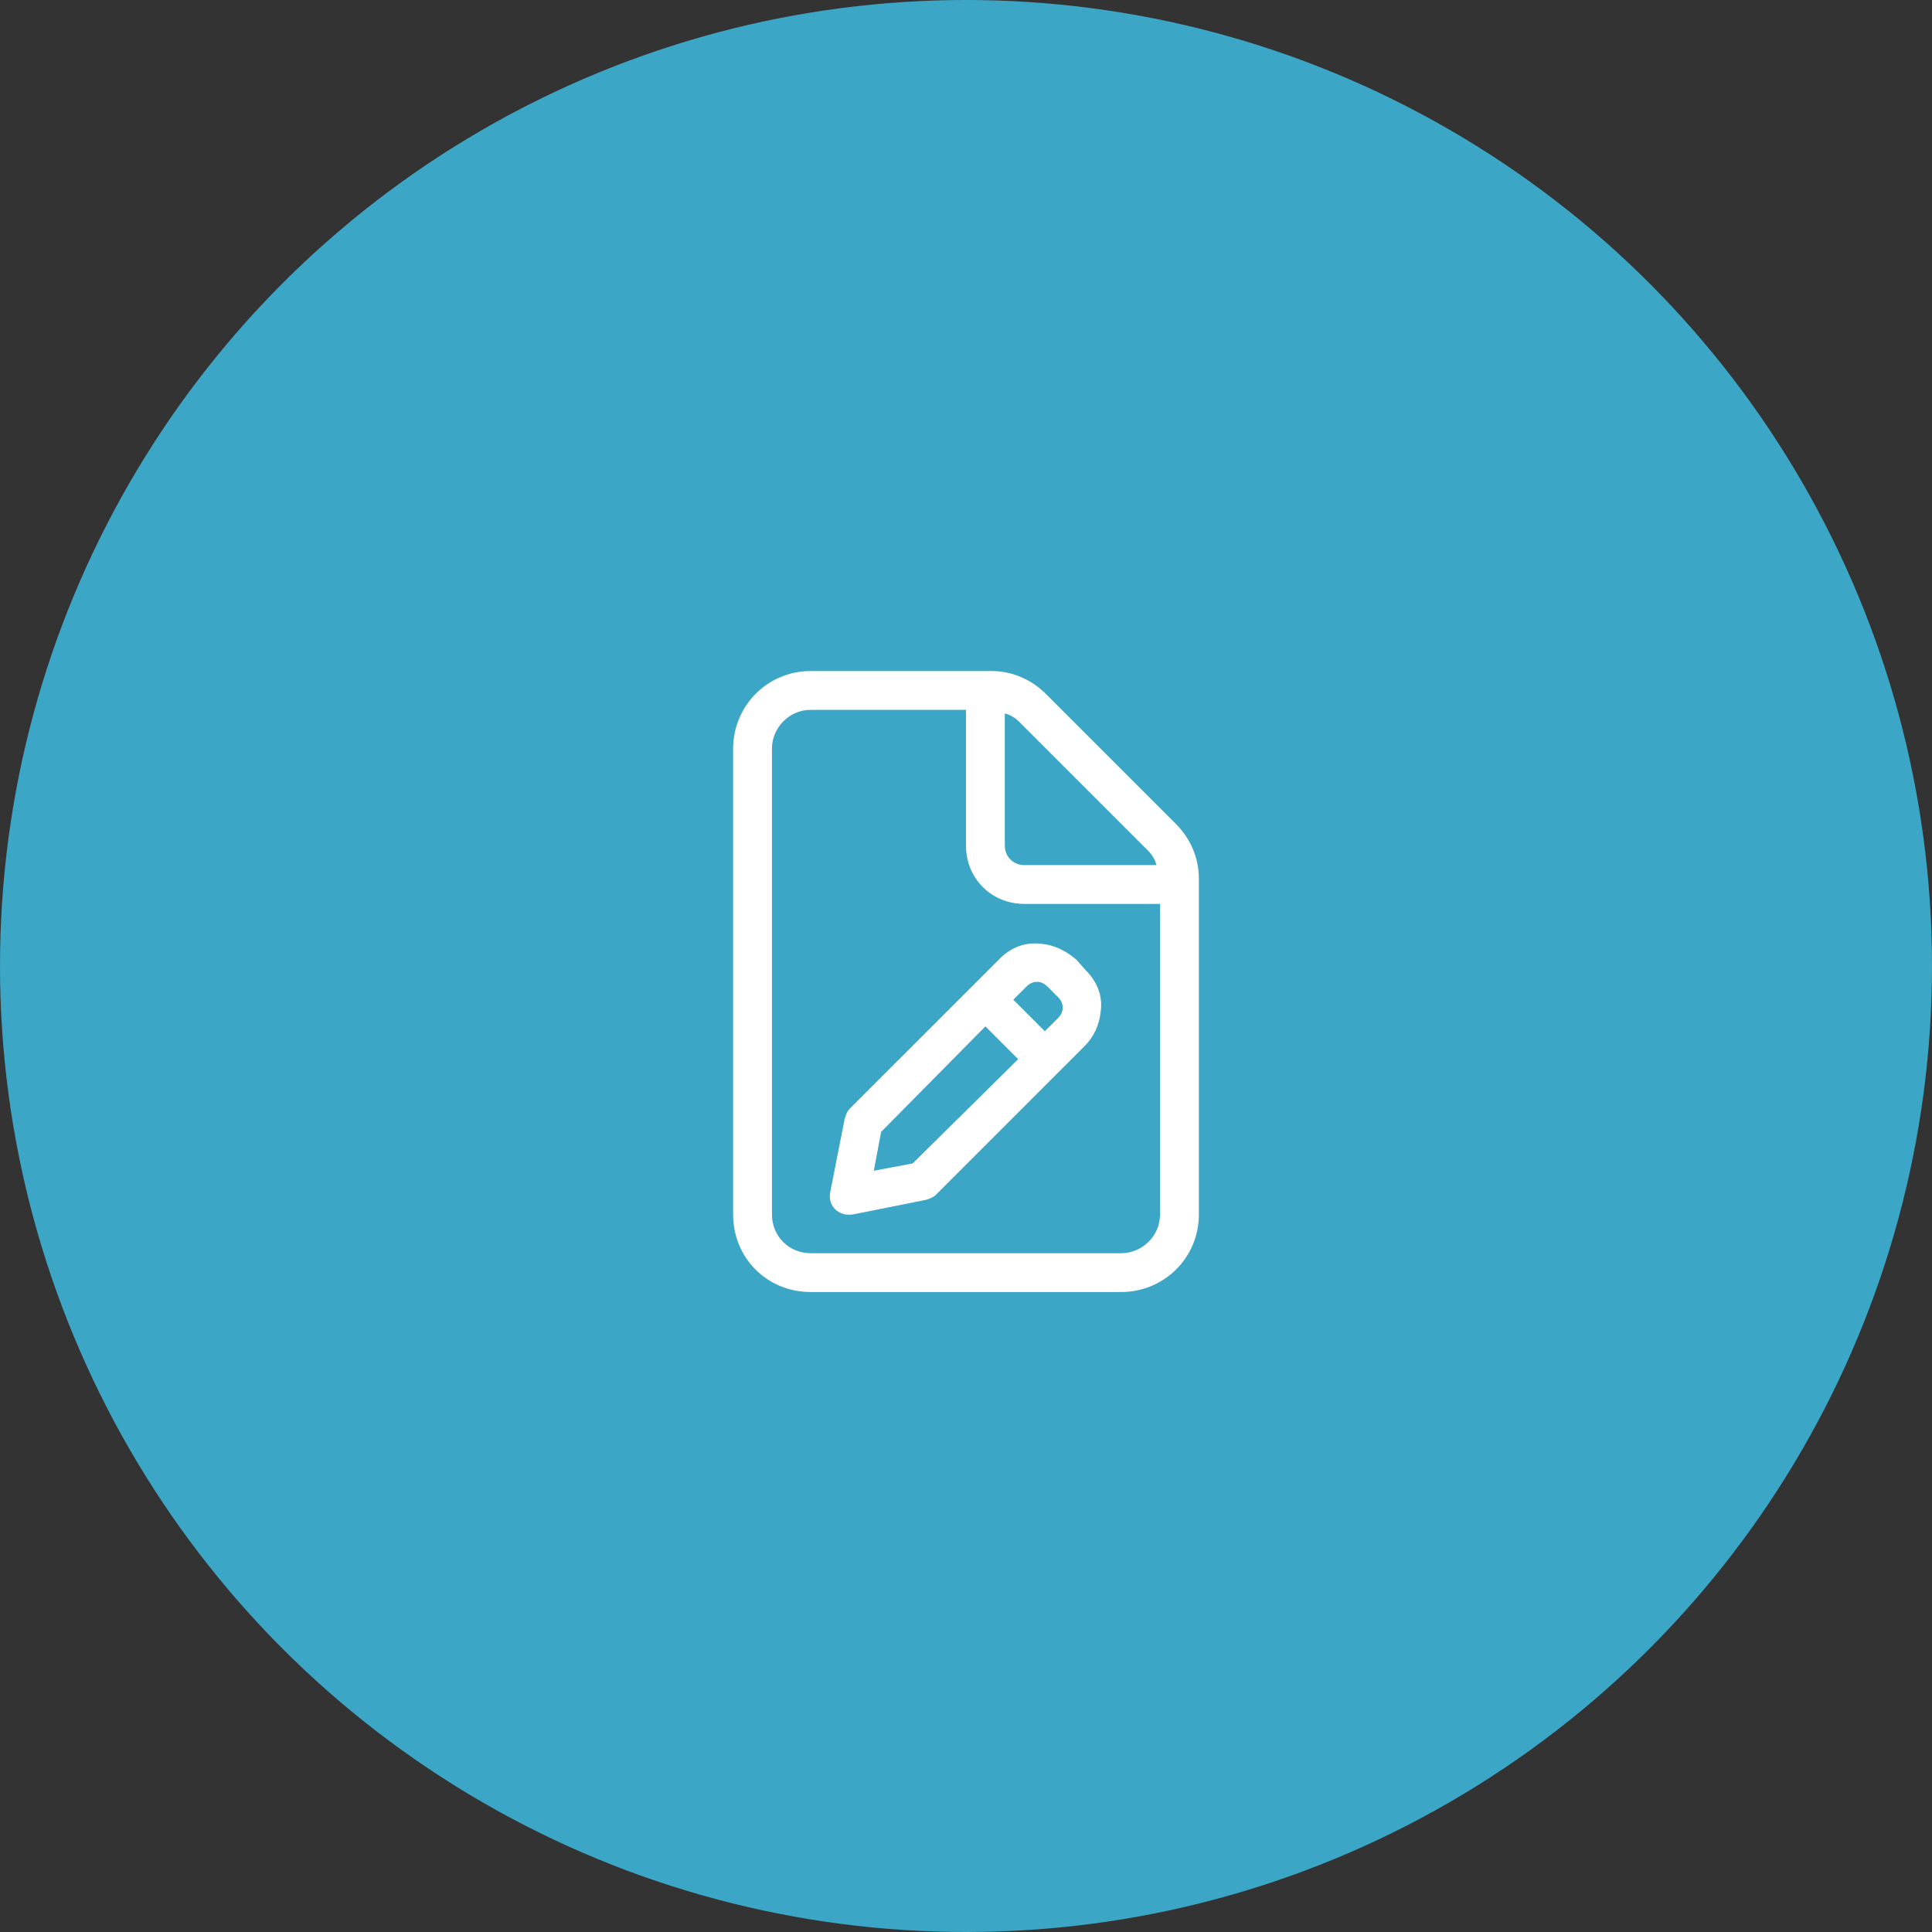 <svg width="140" height="140" viewBox="0 0 140 140" fill="none" xmlns="http://www.w3.org/2000/svg">
<rect x="0" y="0" width="140" height="140" fill="#333333" stroke="none"/>
<circle cx="70" cy="70" r="70" fill="#3CA6C6"/>
<path d="M85.205 59.699C86.26 60.754 86.875 62.16 86.875 63.654V88C86.875 91.164 84.326 93.625 81.25 93.625H58.75C55.586 93.625 53.125 91.164 53.125 88V54.25C53.125 51.174 55.586 48.625 58.75 48.625H71.846C73.34 48.625 74.746 49.24 75.801 50.295L85.205 59.699ZM72.812 51.701V61.281C72.812 62.072 73.428 62.688 74.219 62.688H83.799C83.711 62.336 83.535 61.984 83.184 61.633L73.867 52.316C73.516 51.965 73.164 51.789 72.812 51.701ZM84.062 88V65.5H74.219C71.846 65.5 70 63.654 70 61.281V51.438H58.75C57.168 51.438 55.938 52.756 55.938 54.25V88C55.938 89.582 57.168 90.812 58.75 90.812H81.25C82.744 90.812 84.062 89.582 84.062 88ZM61.562 80.353L72.461 69.455C73.252 68.664 74.307 68.225 75.537 68.4C76.416 68.488 77.295 68.928 77.998 69.543L78.701 70.334C79.492 71.125 79.932 72.18 79.756 73.322C79.668 74.289 79.228 75.168 78.613 75.783L67.803 86.594C67.627 86.769 67.363 86.857 67.1 86.945L61.826 88C60.772 88.176 59.98 87.385 60.156 86.418L61.211 81.057C61.299 80.793 61.387 80.529 61.562 80.353ZM66.133 84.309L73.779 76.75L71.406 74.377L63.848 82.023L63.32 84.836L66.133 84.309ZM74.394 71.477L73.428 72.443L75.713 74.728L76.68 73.762C77.119 73.322 77.119 72.707 76.68 72.268L75.889 71.477C75.449 71.037 74.834 71.037 74.394 71.477Z" fill="white"/>
</svg>
